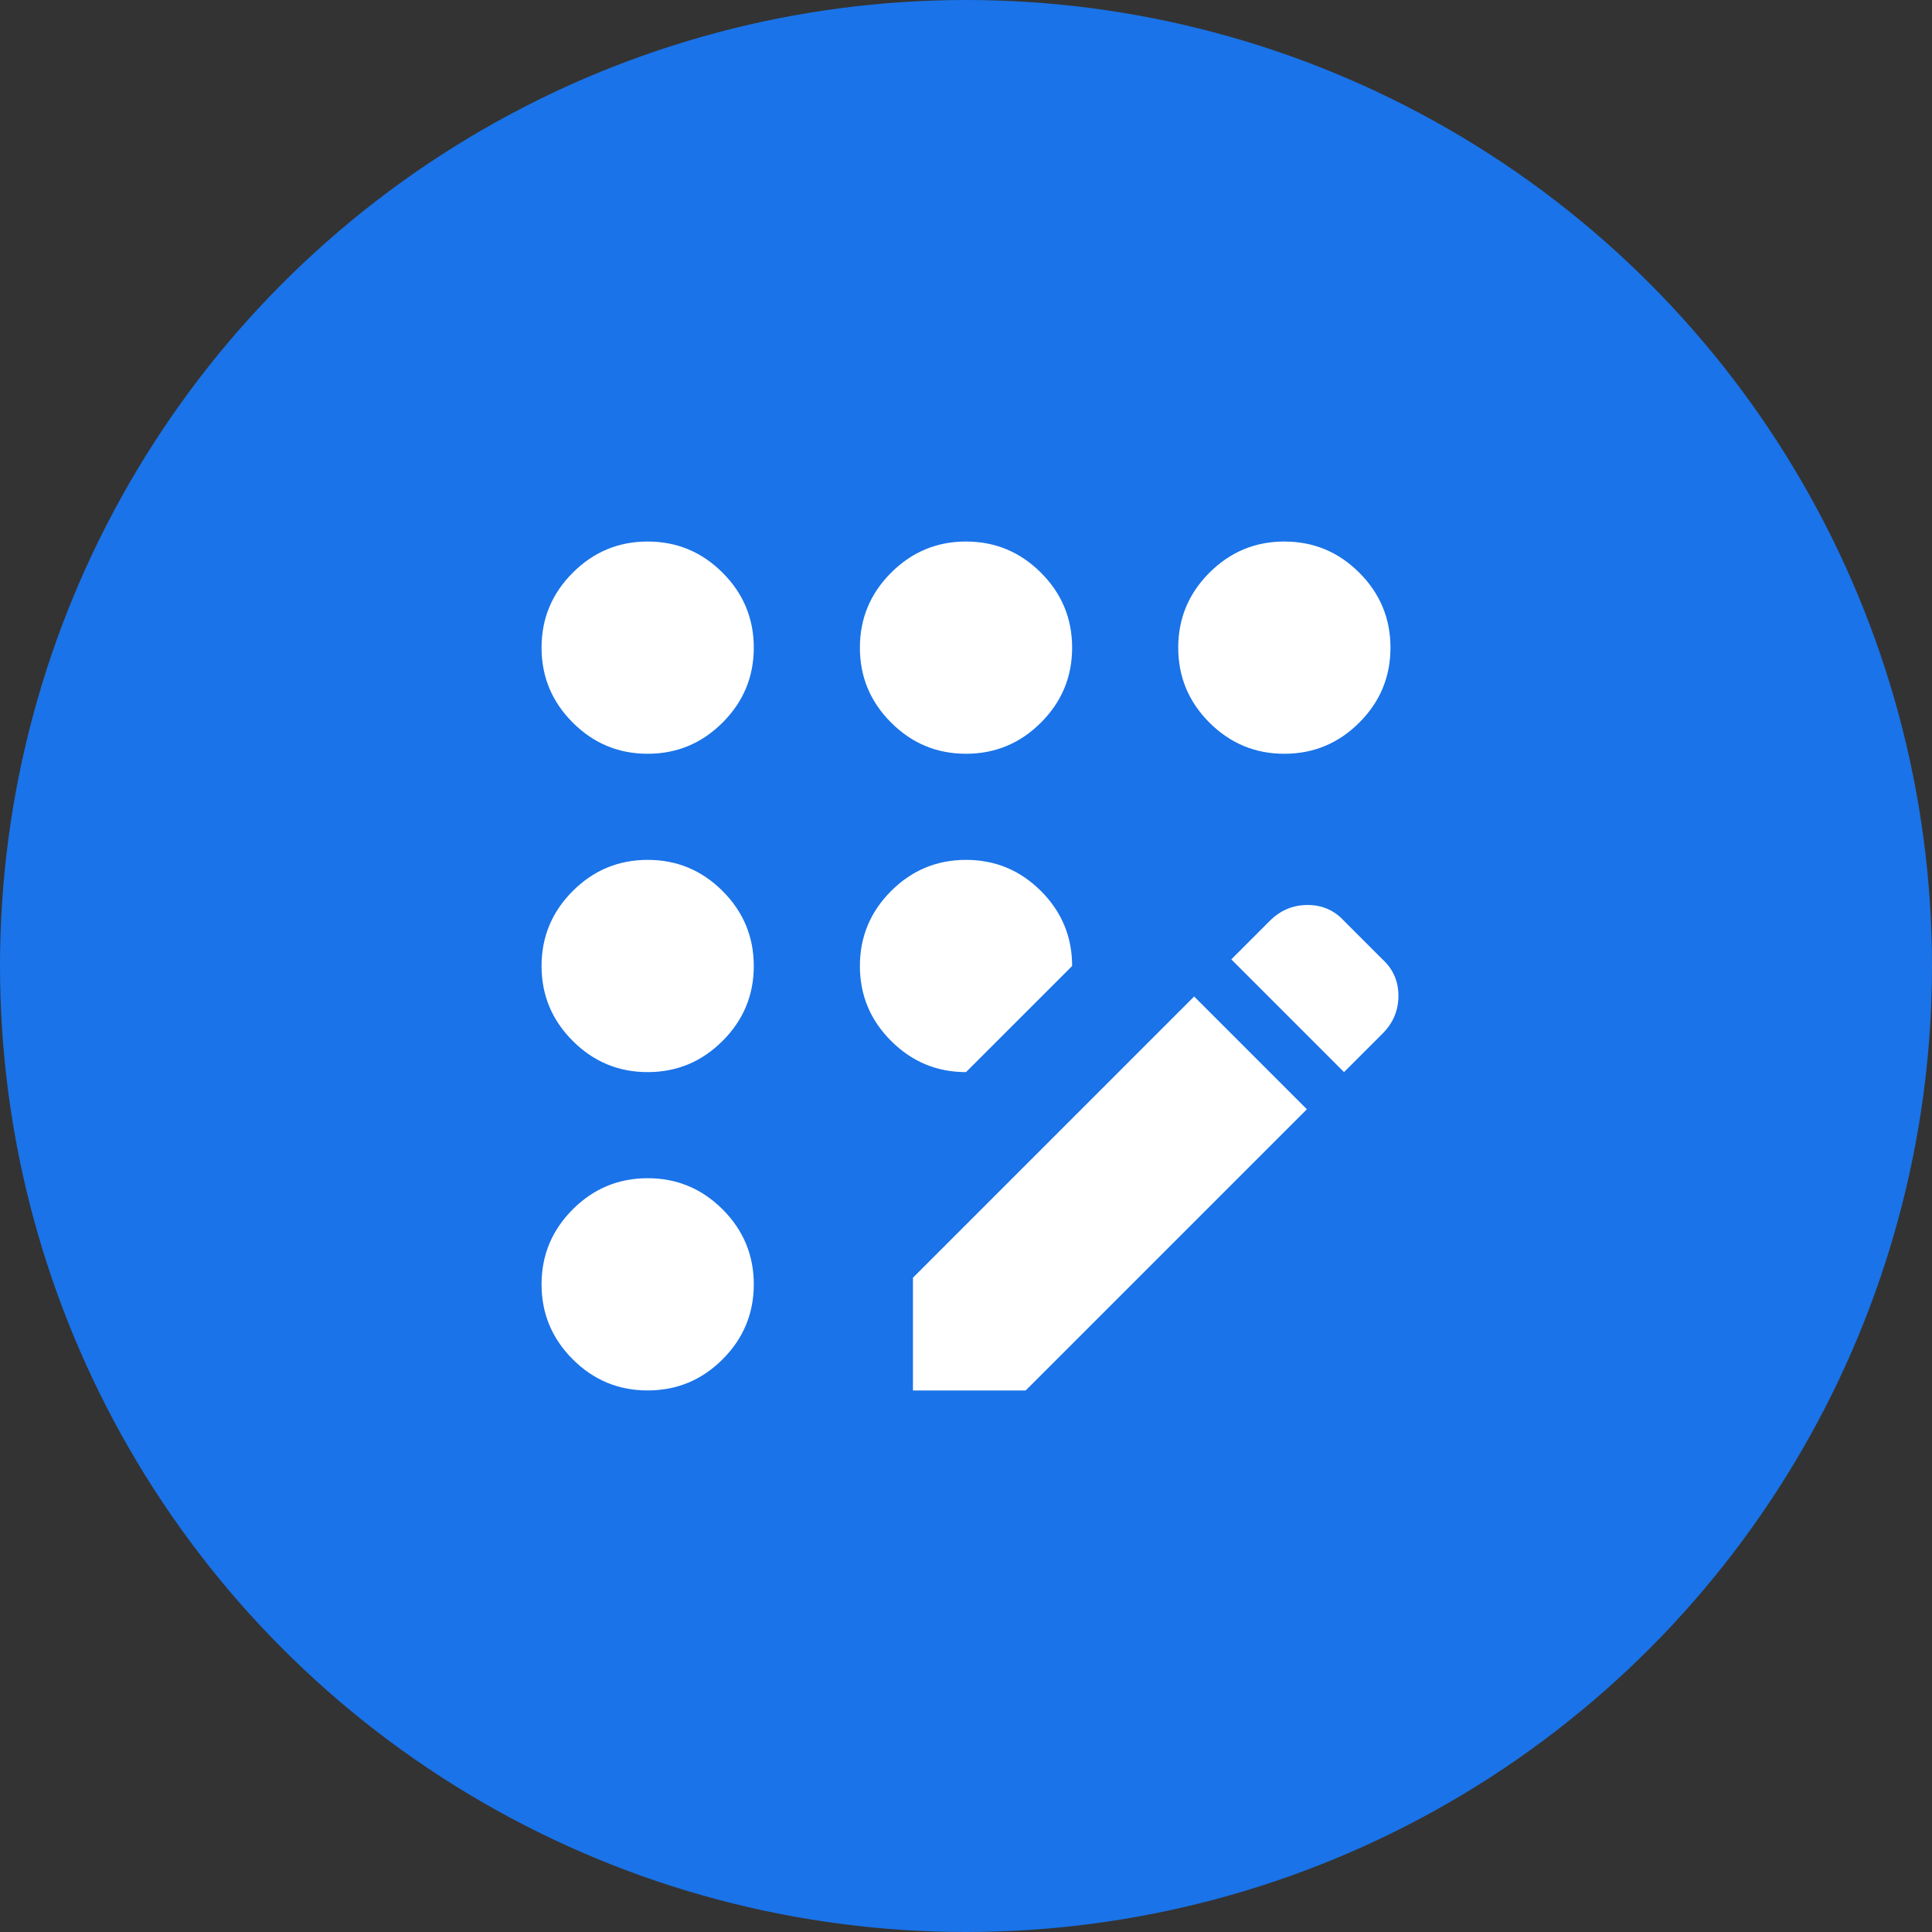 <svg width="88" height="88" viewBox="0 0 88 88" fill="none" xmlns="http://www.w3.org/2000/svg">
<rect x="0" y="0" width="88" height="88" fill="#333333" stroke="none"/>
<circle cx="44" cy="44" r="44" fill="#1A73E8"/>
<path d="M29.5 63.333C28.171 63.333 27.034 62.86 26.088 61.915C25.141 60.967 24.667 59.829 24.667 58.5C24.667 57.171 25.141 56.032 26.088 55.085C27.034 54.139 28.171 53.666 29.5 53.666C30.829 53.666 31.967 54.139 32.913 55.085C33.86 56.032 34.334 57.171 34.334 58.5C34.334 59.829 33.86 60.967 32.913 61.915C31.967 62.86 30.829 63.333 29.5 63.333ZM29.5 48.833C28.171 48.833 27.034 48.359 26.088 47.412C25.141 46.466 24.667 45.329 24.667 44C24.667 42.671 25.141 41.532 26.088 40.585C27.034 39.639 28.171 39.166 29.5 39.166C30.829 39.166 31.967 39.639 32.913 40.585C33.86 41.532 34.334 42.671 34.334 44C34.334 45.329 33.86 46.466 32.913 47.412C31.967 48.359 30.829 48.833 29.5 48.833ZM29.5 34.333C28.171 34.333 27.034 33.859 26.088 32.912C25.141 31.966 24.667 30.829 24.667 29.5C24.667 28.171 25.141 27.033 26.088 26.087C27.034 25.14 28.171 24.666 29.5 24.666C30.829 24.666 31.967 25.14 32.913 26.087C33.86 27.033 34.334 28.171 34.334 29.5C34.334 30.829 33.86 31.966 32.913 32.912C31.967 33.859 30.829 34.333 29.5 34.333ZM44 48.833C42.671 48.833 41.534 48.359 40.588 47.412C39.641 46.466 39.167 45.329 39.167 44C39.167 42.671 39.641 41.532 40.588 40.585C41.534 39.639 42.671 39.166 44 39.166C45.33 39.166 46.468 39.639 47.415 40.585C48.361 41.532 48.834 42.671 48.834 44L44 48.833ZM44 34.333C42.671 34.333 41.534 33.859 40.588 32.912C39.641 31.966 39.167 30.829 39.167 29.5C39.167 28.171 39.641 27.033 40.588 26.087C41.534 25.14 42.671 24.666 44 24.666C45.33 24.666 46.468 25.14 47.415 26.087C48.361 27.033 48.834 28.171 48.834 29.5C48.834 30.829 48.361 31.966 47.415 32.912C46.468 33.859 45.33 34.333 44 34.333ZM41.584 63.333V58.198L54.392 45.389L59.527 50.525L46.719 63.333H41.584ZM58.5 34.333C57.171 34.333 56.033 33.859 55.086 32.912C54.14 31.966 53.667 30.829 53.667 29.5C53.667 28.171 54.14 27.033 55.086 26.087C56.033 25.14 57.171 24.666 58.5 24.666C59.83 24.666 60.968 25.14 61.915 26.087C62.861 27.033 63.334 28.171 63.334 29.5C63.334 30.829 62.861 31.966 61.915 32.912C60.968 33.859 59.83 34.333 58.5 34.333ZM61.219 48.833L56.084 43.698L57.836 41.946C58.319 41.462 58.893 41.221 59.559 41.221C60.223 41.221 60.776 41.462 61.219 41.946L62.971 43.698C63.455 44.141 63.696 44.694 63.696 45.358C63.696 46.023 63.455 46.598 62.971 47.081L61.219 48.833Z" fill="white"/>
</svg>
